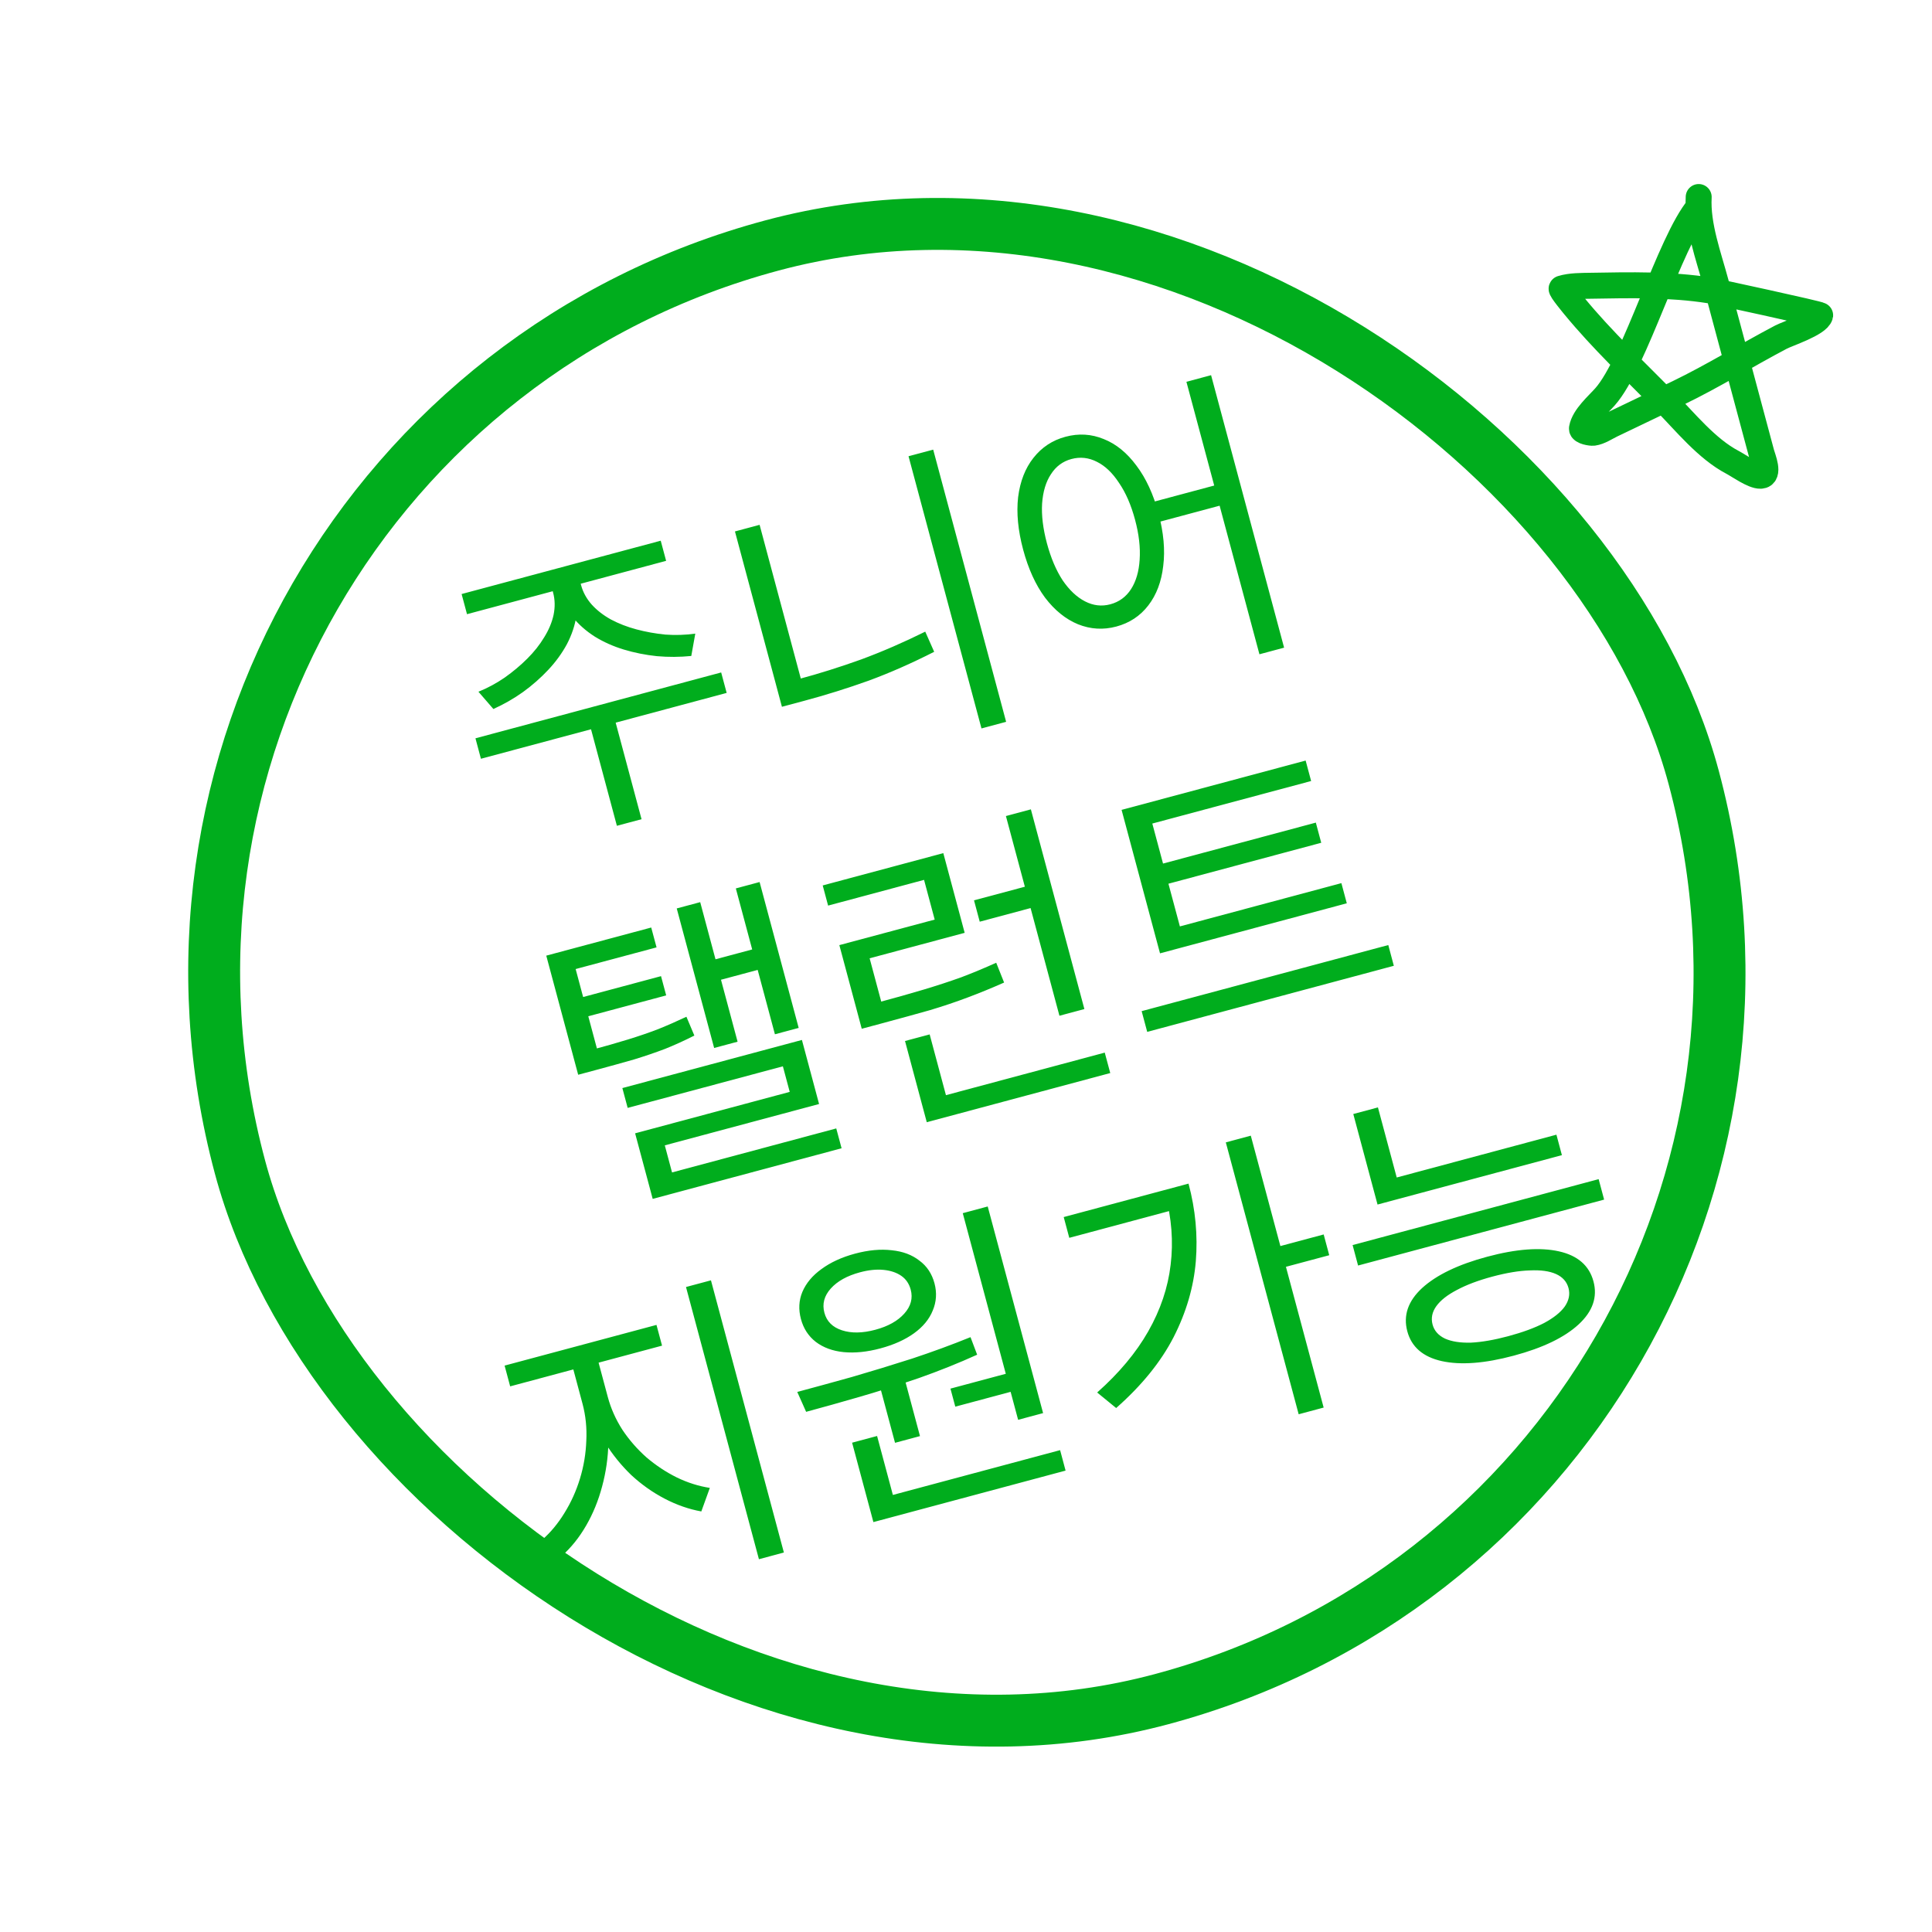 <svg width="83" height="83" viewBox="0 0 83 83" fill="none" xmlns="http://www.w3.org/2000/svg">
<rect x="1.943" y="18.911" width="64.656" height="64.656" rx="32.328" transform="rotate(-15 1.943 18.911)" stroke="#00AD1D" stroke-width="2.23"/>
<path d="M23.632 24.973L24.562 24.724L24.694 25.215C24.804 25.628 24.828 26.042 24.763 26.456C24.699 26.871 24.563 27.276 24.355 27.674C24.145 28.062 23.879 28.429 23.556 28.774C23.233 29.119 22.871 29.438 22.469 29.73C22.073 30.012 21.649 30.255 21.196 30.459L20.554 29.717C20.954 29.555 21.329 29.352 21.68 29.111C22.037 28.858 22.361 28.587 22.652 28.296C22.944 28.006 23.185 27.701 23.377 27.382C23.577 27.061 23.712 26.738 23.782 26.415C23.85 26.082 23.844 25.766 23.763 25.464L23.632 24.973ZM23.903 24.9L24.833 24.651L24.965 25.142C25.046 25.444 25.198 25.721 25.423 25.975C25.646 26.22 25.92 26.433 26.245 26.613C26.579 26.791 26.945 26.933 27.343 27.039C27.741 27.145 28.153 27.219 28.58 27.262C29.013 27.294 29.443 27.28 29.87 27.221L29.698 28.181C29.204 28.23 28.711 28.233 28.219 28.189C27.725 28.137 27.252 28.042 26.799 27.905C26.347 27.768 25.933 27.583 25.557 27.352C25.179 27.111 24.858 26.828 24.595 26.502C24.332 26.175 24.145 25.805 24.035 25.391L23.903 24.9ZM25.311 31.032L26.37 30.748L27.561 35.193L26.502 35.477L25.311 31.032ZM20.426 31.718L30.982 28.889L31.218 29.768L20.661 32.597L20.426 31.718ZM19.831 25.52L28.385 23.229L28.617 24.094L20.063 26.386L19.831 25.52ZM39.031 19.6L40.091 19.317L43.224 31.01L42.165 31.294L39.031 19.6ZM31.574 22.831L32.633 22.547L34.572 29.783L33.513 30.067L31.574 22.831ZM33.343 29.434L34.299 29.178C35.195 28.938 36.093 28.655 36.994 28.331C37.902 27.995 38.82 27.597 39.749 27.136L40.133 28.002C39.174 28.49 38.237 28.903 37.321 29.241C36.403 29.57 35.479 29.859 34.548 30.108L33.592 30.364L33.343 29.434ZM45.772 18.764C46.34 18.611 46.889 18.644 47.419 18.863C47.946 19.072 48.412 19.45 48.817 19.997C49.231 20.542 49.548 21.228 49.77 22.055C49.991 22.882 50.059 23.634 49.973 24.313C49.896 24.989 49.683 25.554 49.333 26.008C48.984 26.462 48.525 26.765 47.957 26.917C47.397 27.067 46.848 27.034 46.31 26.818C45.781 26.6 45.309 26.218 44.895 25.674C44.49 25.127 44.177 24.44 43.955 23.613C43.734 22.786 43.662 22.034 43.739 21.358C43.825 20.68 44.044 20.118 44.395 19.673C44.753 19.217 45.212 18.914 45.772 18.764ZM46.028 19.72C45.658 19.819 45.365 20.036 45.15 20.371C44.933 20.697 44.806 21.118 44.769 21.636C44.739 22.143 44.808 22.71 44.976 23.339C45.145 23.968 45.37 24.499 45.652 24.931C45.94 25.352 46.261 25.654 46.615 25.836C46.968 26.018 47.33 26.06 47.7 25.961C48.08 25.859 48.377 25.641 48.592 25.307C48.806 24.972 48.929 24.551 48.96 24.045C48.996 23.527 48.931 22.954 48.762 22.325C48.593 21.696 48.365 21.171 48.077 20.75C47.795 20.317 47.478 20.015 47.127 19.841C46.773 19.659 46.407 19.618 46.028 19.72ZM50.969 16.402L52.029 16.118L55.166 27.824L54.106 28.108L50.969 16.402ZM49.282 21.631L52.642 20.731L52.874 21.597L49.514 22.497L49.282 21.631ZM24.61 45.319L25.347 45.122C25.967 44.956 26.507 44.802 26.968 44.66C27.437 44.516 27.872 44.367 28.274 44.213C28.683 44.048 29.087 43.87 29.489 43.68L29.83 44.488C29.408 44.703 28.988 44.894 28.571 45.061C28.16 45.217 27.716 45.369 27.239 45.515C26.759 45.653 26.204 45.806 25.575 45.975L24.839 46.172L24.61 45.319ZM23.468 41.055L27.977 39.847L28.206 40.7L24.73 41.631L25.768 45.507L24.735 45.784L23.468 41.055ZM24.729 42.919L28.398 41.936L28.62 42.763L24.95 43.746L24.729 42.919ZM31.612 38.167L32.633 37.893L34.312 44.16L33.291 44.433L31.612 38.167ZM30.39 41.305L32.599 40.713L32.835 41.592L30.625 42.184L30.39 41.305ZM29.073 39.027L30.081 38.757L31.687 44.752L30.68 45.022L29.073 39.027ZM26.737 46.744L34.451 44.677L35.188 47.429L28.56 49.205L29.013 50.898L27.954 51.182L27.285 48.688L33.927 46.908L33.633 45.81L26.965 47.596L26.737 46.744ZM27.812 50.652L35.926 48.478L36.155 49.33L28.04 51.505L27.812 50.652ZM36.786 43.317L37.678 43.078C38.435 42.875 39.105 42.686 39.686 42.512C40.267 42.338 40.806 42.161 41.303 41.982C41.797 41.794 42.296 41.587 42.798 41.36L43.137 42.211C42.609 42.445 42.089 42.658 41.577 42.85C41.074 43.04 40.532 43.223 39.951 43.397C39.367 43.562 38.688 43.749 37.913 43.957L37.021 44.196L36.786 43.317ZM35.344 38.039L40.525 36.651L41.443 40.075L37.36 41.169L38.007 43.585L36.935 43.873L36.059 40.603L40.155 39.506L39.698 37.8L35.576 38.905L35.344 38.039ZM43.215 35.058L44.287 34.77L46.586 43.35L45.514 43.637L43.215 35.058ZM39.579 47.333L47.461 45.221L47.697 46.099L39.815 48.211L39.579 47.333ZM38.88 44.722L39.939 44.439L40.711 47.32L39.652 47.604L38.88 44.722ZM41.844 38.679L44.287 38.025L44.532 38.942L42.09 39.597L41.844 38.679ZM49.603 40.09L57.627 37.94L57.859 38.806L49.835 40.956L49.603 40.09ZM49.046 43.439L59.642 40.6L59.88 41.491L49.285 44.33L49.046 43.439ZM48.184 34.793L56.091 32.674L56.327 33.553L49.504 35.38L50.758 40.058L49.672 40.349L48.184 34.793ZM49.629 37.189L56.529 35.34L56.761 36.206L49.861 38.055L49.629 37.189ZM24.52 58.418L25.398 58.182L25.904 60.069C26.07 60.689 26.148 61.324 26.137 61.973C26.124 62.614 26.034 63.242 25.867 63.86C25.706 64.466 25.478 65.026 25.181 65.539C24.885 66.052 24.535 66.488 24.133 66.845L23.284 66.158C23.651 65.838 23.972 65.452 24.248 65C24.532 64.545 24.755 64.051 24.917 63.519C25.079 62.986 25.169 62.445 25.188 61.895C25.216 61.343 25.161 60.813 25.025 60.304L24.52 58.418ZM24.739 58.359L25.605 58.127L26.111 60.014C26.242 60.505 26.451 60.975 26.738 61.424C27.031 61.863 27.377 62.259 27.777 62.614C28.183 62.958 28.615 63.243 29.073 63.471C29.54 63.697 30.014 63.847 30.495 63.921L30.129 64.933C29.596 64.836 29.071 64.654 28.556 64.385C28.041 64.117 27.563 63.779 27.121 63.371C26.686 62.952 26.306 62.482 25.981 61.959C25.654 61.428 25.409 60.857 25.245 60.246L24.739 58.359ZM21.678 58.667L28.203 56.919L28.442 57.81L21.917 59.559L21.678 58.667ZM29.471 55.291L30.543 55.004L33.676 66.697L32.604 66.985L29.471 55.291ZM37.755 59.386L38.827 59.099L39.523 61.696L38.451 61.984L37.755 59.386ZM41.361 52.119L42.433 51.831L44.812 60.708L43.739 60.996L41.361 52.119ZM37.286 64.511L45.543 62.299L45.778 63.178L37.521 65.39L37.286 64.511ZM36.607 61.979L37.68 61.691L38.421 64.457L37.348 64.744L36.607 61.979ZM34.632 60.653L34.251 59.799C34.974 59.605 35.757 59.391 36.599 59.156C37.447 58.91 38.309 58.647 39.185 58.366C40.058 58.077 40.894 57.77 41.694 57.445L41.979 58.199C41.18 58.561 40.347 58.895 39.478 59.202C38.615 59.497 37.769 59.766 36.938 60.007C36.107 60.248 35.338 60.463 34.632 60.653ZM40.832 59.656L43.494 58.943L43.702 59.718L41.04 60.431L40.832 59.656ZM36.73 53.858C37.307 53.703 37.834 53.655 38.311 53.712C38.786 53.76 39.181 53.908 39.497 54.156C39.819 54.392 40.035 54.718 40.146 55.131C40.254 55.536 40.23 55.926 40.072 56.3C39.922 56.673 39.654 56.999 39.267 57.278C38.88 57.557 38.398 57.774 37.821 57.928C37.252 58.081 36.727 58.134 36.243 58.088C35.769 58.04 35.369 57.893 35.045 57.647C34.729 57.4 34.517 57.073 34.409 56.668C34.298 56.255 34.319 55.866 34.47 55.502C34.629 55.128 34.901 54.801 35.288 54.522C35.681 54.232 36.162 54.011 36.73 53.858ZM36.945 54.659C36.394 54.807 35.976 55.039 35.691 55.355C35.407 55.672 35.315 56.019 35.417 56.398C35.516 56.769 35.768 57.02 36.172 57.151C36.577 57.283 37.055 57.275 37.606 57.127C38.149 56.982 38.563 56.751 38.847 56.435C39.132 56.118 39.224 55.775 39.125 55.405C39.056 55.146 38.919 54.947 38.716 54.808C38.513 54.669 38.259 54.584 37.956 54.555C37.652 54.525 37.315 54.56 36.945 54.659ZM52.662 49.077L53.735 48.789L56.865 60.47L55.792 60.758L52.662 49.077ZM54.721 53.608L56.866 53.033L57.105 53.925L54.96 54.499L54.721 53.608ZM50.013 51.13L51.06 50.849C51.358 51.961 51.462 53.073 51.373 54.186C51.281 55.291 50.963 56.378 50.418 57.447C49.871 58.508 49.049 59.522 47.951 60.49L47.135 59.823C48.075 58.989 48.806 58.115 49.327 57.2C49.854 56.274 50.176 55.32 50.291 54.338C50.413 53.345 50.335 52.332 50.058 51.298L50.013 51.13ZM45.698 52.286L50.556 50.984L50.795 51.876L45.937 53.178L45.698 52.286ZM58.944 50.87L66.865 48.747L67.1 49.626L59.18 51.748L58.944 50.87ZM58.138 47.859L59.197 47.575L60.108 50.973L59.048 51.257L58.138 47.859ZM58.109 53.489L68.679 50.657L68.914 51.536L58.344 54.368L58.109 53.489ZM63.893 53.989C65.142 53.654 66.17 53.578 66.975 53.759C67.781 53.94 68.275 54.371 68.457 55.051C68.637 55.723 68.424 56.339 67.817 56.899C67.21 57.458 66.281 57.906 65.032 58.24C63.783 58.575 62.752 58.653 61.938 58.474C61.132 58.293 60.639 57.866 60.459 57.194C60.277 56.514 60.489 55.894 61.096 55.334C61.712 54.772 62.644 54.324 63.893 53.989ZM64.109 54.845C63.506 55.007 62.999 55.198 62.587 55.419C62.182 55.63 61.888 55.861 61.706 56.112C61.525 56.364 61.471 56.628 61.544 56.904C61.616 57.171 61.795 57.372 62.08 57.508C62.364 57.635 62.734 57.693 63.193 57.681C63.658 57.658 64.192 57.565 64.794 57.404C65.415 57.237 65.927 57.049 66.333 56.839C66.744 56.618 67.041 56.382 67.223 56.13C67.402 55.869 67.456 55.606 67.385 55.339C67.311 55.063 67.132 54.861 66.849 54.734C66.566 54.607 66.192 54.555 65.727 54.578C65.269 54.59 64.729 54.679 64.109 54.845Z" fill="#00AD1D"/>
<path d="M72.975 8.905C71.722 10.398 70.249 15.579 68.959 17.04C68.642 17.4 68.051 17.899 67.962 18.403C67.939 18.538 68.356 18.604 68.448 18.592C68.72 18.555 68.984 18.372 69.224 18.255C70.177 17.792 71.137 17.344 72.091 16.882C73.604 16.15 75.027 15.264 76.513 14.482C76.795 14.334 78.103 13.909 78.195 13.546C78.208 13.496 73.523 12.488 73.443 12.475C71.765 12.211 70.044 12.246 68.352 12.276C67.955 12.283 67.478 12.276 67.092 12.395C67.025 12.415 67.602 13.111 67.644 13.162C68.829 14.603 70.225 15.918 71.533 17.246C72.4 18.126 73.322 19.281 74.43 19.862C74.704 20.006 75.316 20.451 75.637 20.439C76.046 20.423 75.728 19.678 75.672 19.467C75.02 17.033 74.367 14.598 73.715 12.164C73.403 10.999 72.909 9.691 72.977 8.464" stroke="#00AD1D" stroke-width="1.115" stroke-linecap="round"/>
</svg>
